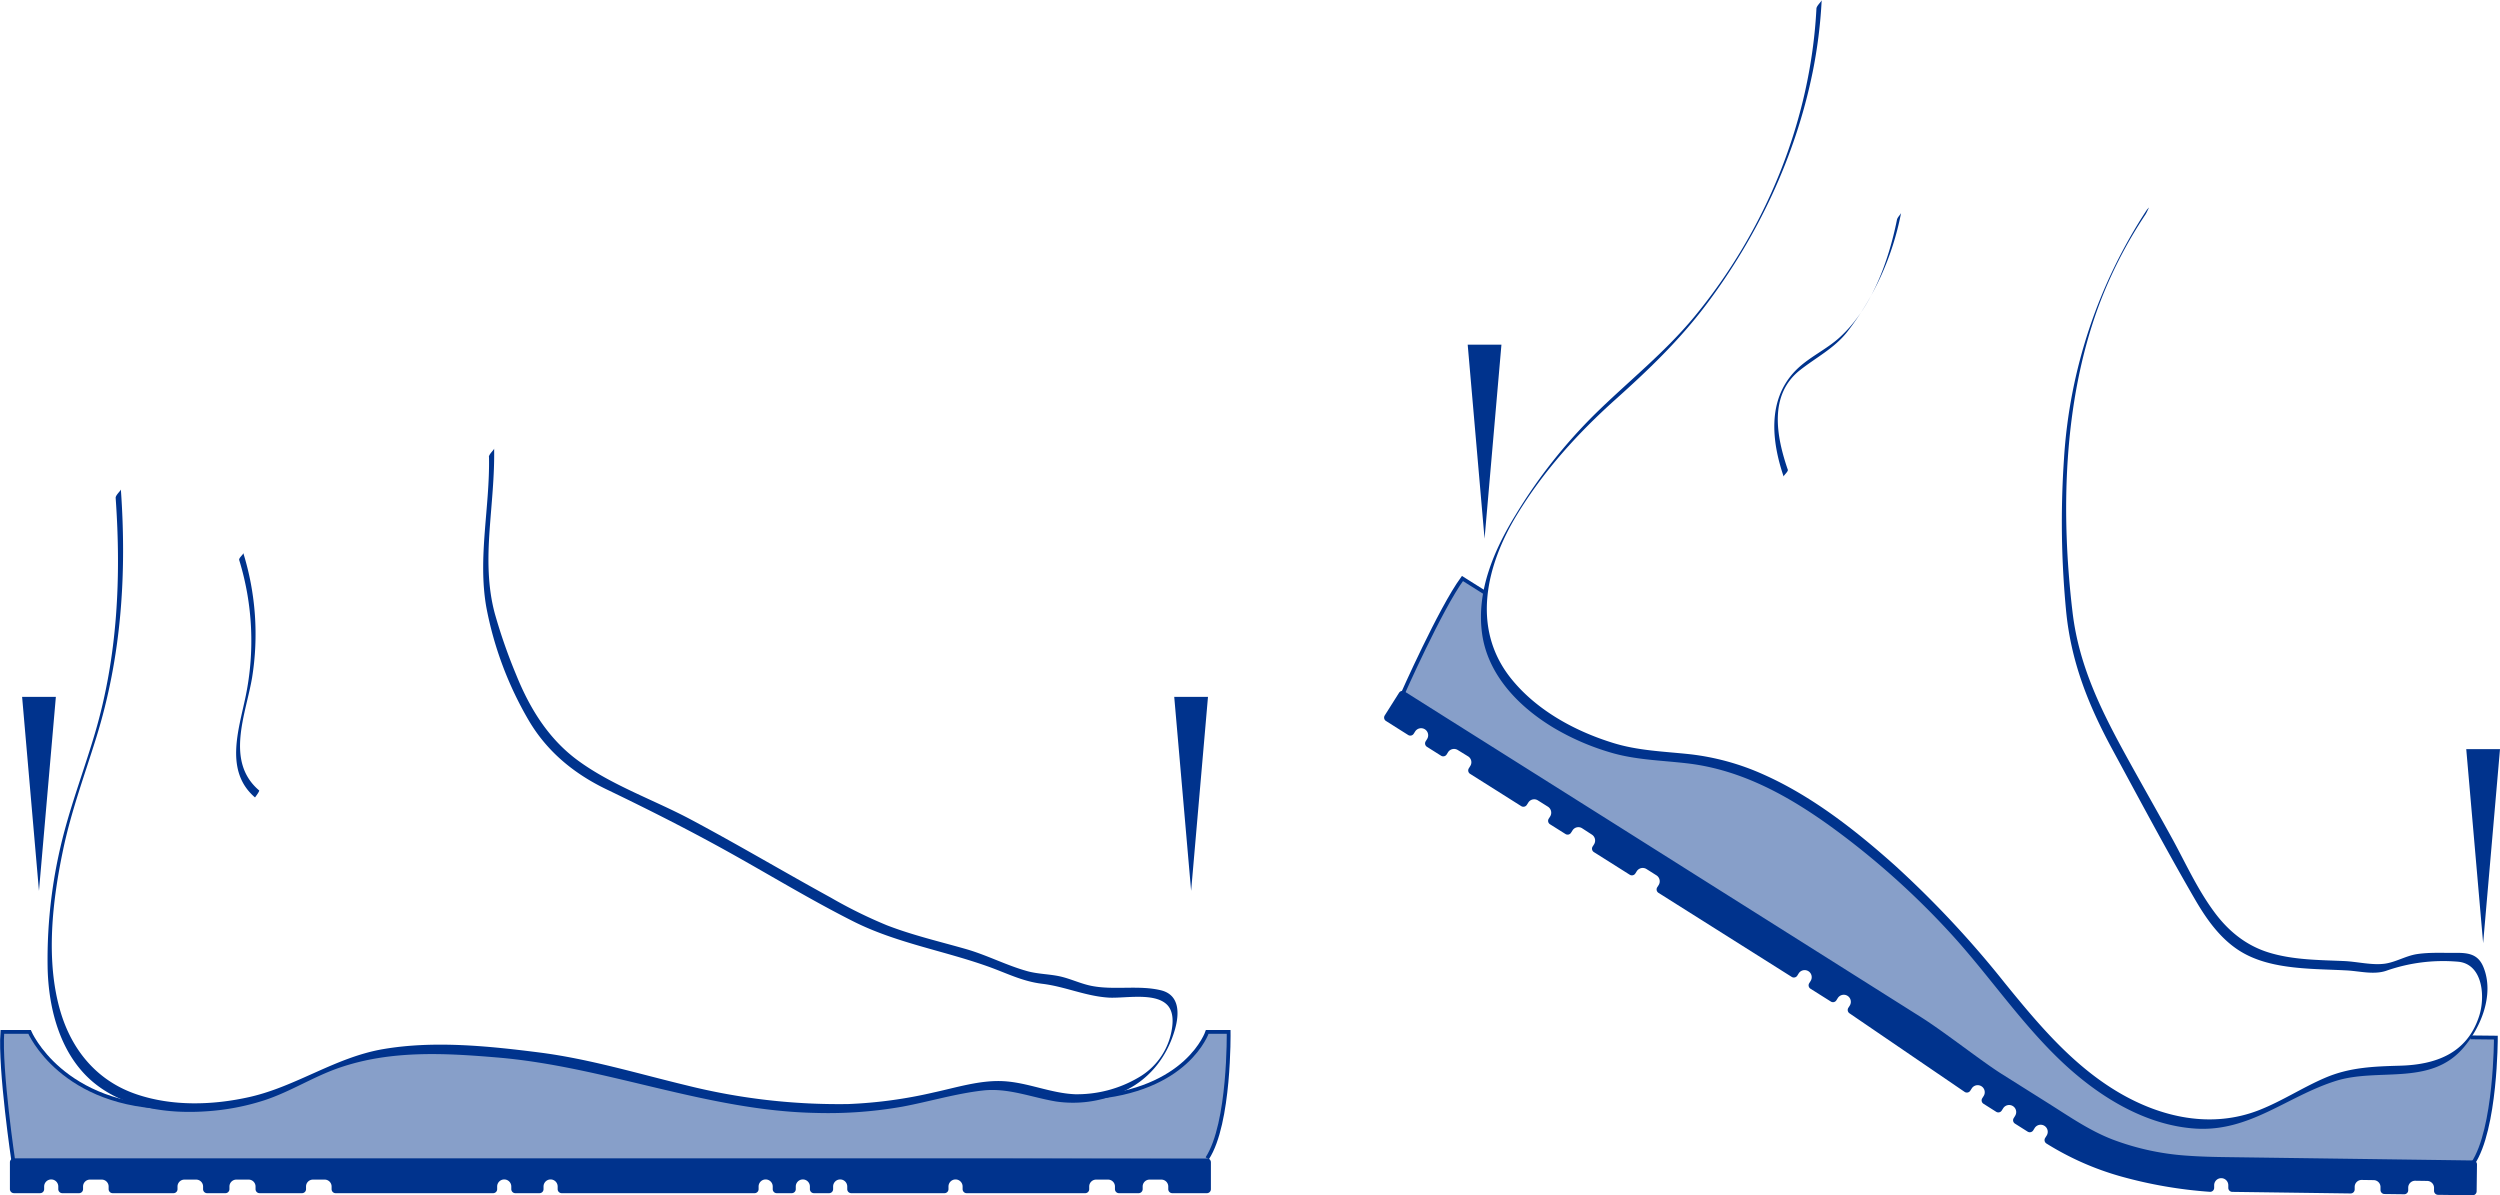 <svg xmlns="http://www.w3.org/2000/svg" width="767.613" height="367.004" viewBox="0 0 767.613 367.004">
    <defs>
        <style>
            .cls-1,.cls-4{opacity:.47}.cls-2,.cls-4{fill:#00338d}.cls-3{fill:none;stroke:#00338d;stroke-miterlimit:10;stroke-width:1.17px}
        </style>
    </defs>
    <g id="Group_2711" data-name="Group 2711" transform="translate(-158.387 -1831)">
        <g id="Flatfoot_side_view" data-name="Flatfoot side view" transform="translate(134.391 1816.82)">
            <g id="Group_2707" class="cls-1" data-name="Group 2707" transform="translate(454.574 191.805)">
                <path id="Path_3644" d="M758.585 361.3c7.139-10.608 7.1-38.71 7.1-38.71l-7.808-.085c-8.147 8.731-9.845 8-14.671 9.367s-19.816 1.22-24.505 2.185-25.237 11.669-34.668 14.512-24.113-2.631-35.283-8.052S614.589 310.245 606 297.2s-28.642-28.812-33.607-33-27.91-23.561-45.679-25.651-29.7-4.243-38.932-7.267-8.009-3.787-21.864-13.971-10.449-31.231-10.449-31.231l-7.076-4.455c-6.842 9.3-18.469 35.686-18.469 35.686L610.8 335.652s29.629 19.986 41.372 22.574 106.413 3.074 106.413 3.074z" class="cls-2" data-name="Path 3644" transform="translate(-429.92 -181.62)"/>
            </g>
            <path id="Path_3645" d="M394.53 349.44H28.131a1.231 1.231 0 0 0-1.231 1.241v8.232a1.231 1.231 0 0 0 1.231 1.231h8.052a1.231 1.231 0 0 0 1.231-1.231v-.813a2.169 2.169 0 1 1 4.339 0v.817a1.241 1.241 0 0 0 1.241 1.231h5.124a1.231 1.231 0 0 0 1.241-1.231v-.817a2.122 2.122 0 0 1 2.122-2.122h3.607a2.122 2.122 0 0 1 2.122 2.122v.817a1.241 1.241 0 0 0 1.241 1.231H77.12a1.231 1.231 0 0 0 1.241-1.231v-.817a2.122 2.122 0 0 1 2.122-2.122h3.607a2.122 2.122 0 0 1 2.122 2.122v.817a1.231 1.231 0 0 0 1.231 1.231h5.622a1.241 1.241 0 0 0 1.241-1.231v-.817a2.122 2.122 0 0 1 2.122-2.122h3.772a2.122 2.122 0 0 1 2.122 2.122v.817a1.231 1.231 0 0 0 1.241 1.231h13.027a1.231 1.231 0 0 0 1.231-1.231v-.817a2.122 2.122 0 0 1 2.122-2.122h3.607a2.122 2.122 0 0 1 2.122 2.122v.817a1.231 1.231 0 0 0 1.231 1.231h48.374a1.231 1.231 0 0 0 1.231-1.231v-.817a2.169 2.169 0 0 1 4.339 0v.817a1.241 1.241 0 0 0 1.241 1.231h7.426a1.231 1.231 0 0 0 1.231-1.231v-.817a2.169 2.169 0 0 1 4.339 0v.817a1.241 1.241 0 0 0 1.241 1.231h59.215a1.241 1.241 0 0 0 1.241-1.231v-.817a2.169 2.169 0 0 1 4.339 0v.817a1.231 1.231 0 0 0 1.241 1.231h4.593a1.231 1.231 0 0 0 1.241-1.231v-.817a2.169 2.169 0 0 1 4.339 0v.817a1.231 1.231 0 0 0 1.241 1.231h4.646a1.231 1.231 0 0 0 1.241-1.231v-.817a2.169 2.169 0 0 1 4.339 0v.817a1.231 1.231 0 0 0 1.241 1.231h28.61a1.231 1.231 0 0 0 1.231-1.231v-.817a2.169 2.169 0 1 1 4.339 0v.817a1.241 1.241 0 0 0 1.241 1.231h36.4a1.231 1.231 0 0 0 1.231-1.231v-.817a2.122 2.122 0 0 1 2.122-2.122h3.607a2.122 2.122 0 0 1 2.175 2.122v.817a1.231 1.231 0 0 0 1.231 1.231h6.036a1.241 1.241 0 0 0 1.241-1.231v-.817a2.122 2.122 0 0 1 2.122-2.122h3.617a2.122 2.122 0 0 1 2.122 2.122v.817a1.23 1.23 0 0 0 1.241 1.231h10.608a1.231 1.231 0 0 0 1.241-1.231v-8.232a1.241 1.241 0 0 0-1.127-1.245z" class="cls-2" data-name="Path 3645" transform="translate(.139 20.393)"/>
            <g id="Group_2708" data-name="Group 2708" transform="translate(24.609 331.028)">
                <path id="Path_3646" d="M77.482 336.018c-34.562 0-44.406-23.158-44.406-23.158h-8.36c-.827 11.521 3.426 40.046 3.426 40.046" class="cls-3" data-name="Path 3646" transform="translate(-24.609 -312.86)"/>
                <path id="Path_3647" d="M375.533 351.665c6.991-10.7 6.577-38.805 6.577-38.805h-6.577s-5.994 18.183-36.323 20.219" class="cls-3" data-name="Path 3647" transform="translate(-5.473 -312.86)"/>
            </g>
            <path id="Path_3648" d="M173.342 146.663c.286 15.35-3.511 30.828-.817 46.1a108.639 108.639 0 0 0 13.069 34.816c5.644 9.547 13.9 16.294 23.816 21.068 12.794 6.153 25.4 12.518 37.8 19.424 12.645 7.044 25.046 14.6 37.967 21.11 13.112 6.6 27.465 8.922 41.192 13.791 5.739 2.026 10.693 4.646 16.835 5.378 6.98.838 13.2 3.777 20.336 4.243 4.795.3 13.876-1.634 17.832 2.037 2.366 2.185 2.026 5.994 1.411 8.847a20.867 20.867 0 0 1-10.035 13.663 37.2 37.2 0 0 1-19.519 5.124c-7.553-.329-14.629-3.681-22.193-4.021-7.065-.318-14.289 1.994-21.142 3.469a140.241 140.241 0 0 1-26.224 3.564 192.155 192.155 0 0 1-49.732-5.75c-15.106-3.639-29.873-8.147-45.35-10.11s-32.164-3.67-47.737-1.008c-14.692 2.514-26.637 11.436-40.99 14.692-11.3 2.546-23.72 2.938-34.8-.838-12.019-4.095-19.806-13.451-23.338-25.513-4.593-15.647-2.429-34.031.9-49.774 2.461-11.669 6.577-22.787 10.1-34.116 7.765-24.94 9.42-50.294 7.585-76.295 0 .371-1.665 1.761-1.6 2.61 1.719 24.4.6 48.533-6.3 72.051-2.949 10.046-6.63 19.859-9.356 29.979a152.3 152.3 0 0 0-5.24 41.913c.212 13.133 4.042 27.719 14.852 36.132 9.463 7.373 22.277 9.07 33.946 8.253a73.03 73.03 0 0 0 17.652-3.352c8.009-2.61 15.127-7.267 23.073-10 15.668-5.41 32.122-4.551 48.384-3.182 33.3 2.758 64.477 16.4 98.042 17.037a130.907 130.907 0 0 0 26.521-1.931c8.253-1.538 16.453-4.042 24.8-4.965 7.67-.849 14.852 2.122 22.277 3.373a36.068 36.068 0 0 0 19.763-2.641c8.487-3.511 14.289-10.608 16.814-19.4 1.39-4.827 1.559-10.683-4.307-12.1-6.747-1.634-14.151 0-21.057-1.3-3.533-.658-6.726-2.3-10.195-3.023-3.236-.668-6.513-.658-9.728-1.538-6.429-1.772-12.444-4.965-18.925-6.811-8.115-2.313-16.379-4.243-24.261-7.3a144.2 144.2 0 0 1-17.2-8.487c-14.353-7.871-28.43-16.231-42.879-23.932-11.319-6.036-24.261-10.5-34.636-18.087-9.081-6.62-14.852-15.987-19.01-26.255a167.187 167.187 0 0 1-6.588-18.84c-2.281-8.391-2.228-17.1-1.623-25.7.583-8.37 1.538-16.676 1.39-25.067 0 .4-1.623 1.74-1.612 2.61z" class="cls-2" data-name="Path 3648" transform="translate(.802 7.896)"/>
            <path id="Path_3649" d="M35.607 275.445l5.187-59.565H30.43z" class="cls-2" data-name="Path 3649" transform="translate(.354 12.269)"/>
            <path id="Path_3650" d="M369.087 275.445l5.177-59.565H363.9z" class="cls-2" data-name="Path 3650" transform="translate(20.638 12.269)"/>
            <path id="Path_3651" d="M99.4 247.109c-10.449-8.943-4.031-23.338-2.122-34.6a84.251 84.251 0 0 0-2.705-38.275c.127.392-1.453 1.517-1.252 2.175a84.272 84.272 0 0 1 1.952 41.966c-2.122 10.258-6.513 22.85 2.9 30.923 0 0 1.506-1.963 1.262-2.185z" class="cls-2" data-name="Path 3651" transform="translate(4.122 9.735)"/>
            <path id="Path_3652" d="M671.132 356.852c4.127.308 8.274.4 12.39.456l29.7.4 28.08.382 16.475.223h1.209a1.231 1.231 0 0 1 1.22 1.252l-.106 8.235a1.241 1.241 0 0 1-1.252 1.22l-10.608-.138a1.241 1.241 0 0 1-1.22-1.262v-.806a2.122 2.122 0 0 0-2.122-2.2l-3.607-.053a2.122 2.122 0 0 0-2.2 2.122v.806a1.23 1.23 0 0 1-1.252 1.22l-6.036-.074a1.241 1.241 0 0 1-1.22-1.252v-.817a2.122 2.122 0 0 0-2.122-2.2l-3.607-.053a2.122 2.122 0 0 0-2.2 2.122v.806a1.241 1.241 0 0 1-1.262 1.22l-36.386-.488a1.23 1.23 0 0 1-1.156-1.231v-.806a2.17 2.17 0 0 0-4.339-.064v.87a1.241 1.241 0 0 1-1.252 1.22 137.044 137.044 0 0 1-27.3-4.71 88.049 88.049 0 0 1-22.956-10.131 1.241 1.241 0 0 1-.382-1.708l.435-.69a2.174 2.174 0 1 0-3.681-2.313l-.424.679a1.241 1.241 0 0 1-1.708.392l-3.893-2.461a1.22 1.22 0 0 1-.382-1.7l.424-.69a2.169 2.169 0 0 0-3.671-2.313l-.435.679a1.231 1.231 0 0 1-1.7.393l-3.893-2.461a1.23 1.23 0 0 1-.393-1.7l.435-.69a2.169 2.169 0 1 0-3.67-2.313l-.435.679a1.241 1.241 0 0 1-1.708.392l-35.347-24.123a1.241 1.241 0 0 1-.393-1.708l.435-.679a2.172 2.172 0 1 0-3.671-2.323l-.435.689a1.22 1.22 0 0 1-1.7.382l-6.248-3.936a1.231 1.231 0 0 1-.382-1.708l.424-.679a2.169 2.169 0 0 0-3.67-2.313l-.424.679a1.241 1.241 0 0 1-1.708.392l-40.916-25.81a1.241 1.241 0 0 1-.382-1.708l.435-.679a2.175 2.175 0 0 0-.679-2.992l-3.055-1.931a2.175 2.175 0 0 0-2.992.679l-.435.69a1.241 1.241 0 0 1-1.708.382l-11.011-6.948a1.241 1.241 0 0 1-.393-1.708l.435-.679a2.175 2.175 0 0 0-.679-3l-2.96-1.92a2.122 2.122 0 0 0-2.992.679l-.435.679a1.231 1.231 0 0 1-1.7.393l-4.763-3a1.241 1.241 0 0 1-.382-1.708l.435-.679a2.185 2.185 0 0 0-.679-3l-3.055-1.92a2.122 2.122 0 0 0-2.992.679l-.435.679a1.241 1.241 0 0 1-1.708.393l-15.711-9.919a1.22 1.22 0 0 1-.382-1.7l.424-.69a2.122 2.122 0 0 0-.679-2.992l-3.14-1.931a2.185 2.185 0 0 0-3 .679l-.424.69a1.241 1.241 0 0 1-1.708.382l-4.339-2.737a1.231 1.231 0 0 1-.382-1.708l.424-.679a2.169 2.169 0 1 0-3.67-2.313l-.435.679a1.231 1.231 0 0 1-1.7.393l-6.811-4.3a1.231 1.231 0 0 1-.382-1.708l4.392-6.959a1.231 1.231 0 0 1 1.708-.382l3.246 2.047 9.081 5.728 14.013 8.826L475.2 242.24l20.824 13.122 22.818 14.4 23.837 15.032 23.89 15.064 22.977 14.5c7.033 4.434 18.554 13.515 24.643 17.355l14.512 9.134c6.439 4.052 12.571 8.338 19.721 11.086a79.5 79.5 0 0 0 22.712 4.922z" class="cls-2" data-name="Path 3652" transform="translate(24.335 12.165)"/>
            <g id="Group_2709" data-name="Group 2709" transform="translate(454.563 191.805)">
                <path id="Path_3653" d="M429.91 217.306s11.669-26.383 18.469-35.686l7.076 4.455" class="cls-3" data-name="Path 3653" transform="translate(-429.91 -181.62)"/>
                <path id="Path_3654" d="M739.781 353.224c7.139-10.608 7.1-38.71 7.1-38.71l-7.808-.085" class="cls-3" data-name="Path 3654" transform="translate(-411.105 -173.542)"/>
            </g>
            <path id="Path_3655" d="M657.26 78.424a156.865 156.865 0 0 0-25.566 76.655 286.423 286.423 0 0 0 .636 46.539c1.5 15.743 6.842 29.067 14.332 42.879 8.3 15.318 16.517 30.764 25.269 45.849 3.6 6.206 7.935 12.337 14.194 16.093s13.971 4.753 21.217 5.2c3.755.233 7.511.3 11.266.509 3.925.223 8.179 1.379 11.987.117a52.85 52.85 0 0 1 22.171-2.79c7.574.753 8.349 10.842 6.365 16.8-3.713 11.372-13.313 14.8-24.144 15.117-8.2.244-15.562.467-23.211 3.766-6.832 2.938-13.091 7.076-20.018 9.813-14.714 5.835-30.308 2.355-43.547-5.527-14.024-8.359-24.463-20.856-34.636-33.363a308.557 308.557 0 0 0-33.883-36.259c-12.062-10.757-25.386-21.216-40.311-27.857a75.785 75.785 0 0 0-22.755-6.227c-7.988-.849-15.828-1.061-23.561-3.5-11.871-3.692-23.752-10.248-31.485-20.156-11.871-15.276-7.245-34.4 2.122-49.8 8.137-13.409 18.575-24.951 30.212-35.389 10.088-9.028 19.615-18.151 27.794-28.992 15.849-21 27.529-45.616 32.79-71.447a149.516 149.516 0 0 0 2.8-22.277c0 .456-1.559 1.729-1.612 2.62-1.772 34.5-15.6 68.2-37.585 94.753-9.1 10.99-20.156 19.71-30.265 29.629a159.4 159.4 0 0 0-24.495 31.05c-6.662 10.873-12.093 23.412-10.322 36.461 1.74 12.73 11.287 22.521 21.917 28.918a76.009 76.009 0 0 0 17.334 7.564c7.829 2.366 15.785 2.451 23.847 3.405 16.708 1.973 31.294 10.142 44.682 19.891a245.273 245.273 0 0 1 36.492 32.748c11.669 12.815 21.439 27.465 34.137 39.346 11.064 10.343 25.29 19.2 40.768 20.156 16.549.987 27.932-9.866 42.847-14.608 13.175-4.19 28.95 1.655 39.176-10.078 5.591-6.418 9.685-16.644 6.238-24.972-1.666-4.01-4.742-4.349-8.646-4.307s-7.829-.2-11.669.371c-3.469.52-6.524 2.472-9.929 2.949-3.925.541-8.487-.626-12.486-.806-7.723-.339-15.647-.318-23.115-2.61-7.192-2.207-12.73-6.832-17.079-12.868-4.922-6.747-8.423-14.417-12.348-21.651-4.434-8.083-9-16.082-13.451-24.134-8.147-14.745-15.371-28.823-17.4-45.753-3.66-30.669-2.843-64.339 7.818-93.6a137.576 137.576 0 0 1 14.586-28.642c.308-.467 1.634-3.182.562-1.538z" class="cls-2" data-name="Path 3655" transform="translate(26.038)"/>
            <path id="Path_3656" d="M454.017 173.505l5.183-59.565h-10.36z" class="cls-2" data-name="Path 3656" transform="translate(25.805 6.068)"/>
            <path id="Path_3657" d="M743.047 290.575l5.177-59.565H737.86z" class="cls-2" data-name="Path 3657" transform="translate(43.385 13.189)"/>
            <path id="Path_3658" d="M541.7 154.578c-3.49-10.195-5.845-22.914 3.777-30.5 4.943-3.9 10.438-6.641 14.438-11.669a86.086 86.086 0 0 0 16.6-36.62c-.085.414-1.125 1.347-1.273 2.122-2.557 12.73-7.755 27.136-17.536 36.068-4.243 3.9-9.791 6.238-13.791 10.439-8.487 8.89-7.15 21.535-3.448 32.376-.127-.371 1.475-1.549 1.262-2.185z" class="cls-2" data-name="Path 3658" transform="translate(31.203 3.748)"/>
            <path id="Path_3659" d="M358.346 333.079c30.329-2 36.323-20.219 36.323-20.219h6.577s.414 28.1-6.577 38.805l-366.527 1.241s-4.242-28.525-3.426-40.046h8.359s9.844 23.158 44.406 23.158a67.437 67.437 0 0 0 29.99-4.593c14.852-6.238 31.676-13.122 43.727-13.048s41.043 1.39 60.276 6.418 45.616 12.613 65.092 11.669 19.593 0 36.726-4.36 20.432-2.779 26.8-1.262 9.237 3.383 18.254 2.237z" class="cls-4" data-name="Path 3659" transform="translate(0 18.168)"/>
        </g>
    </g>
</svg>
